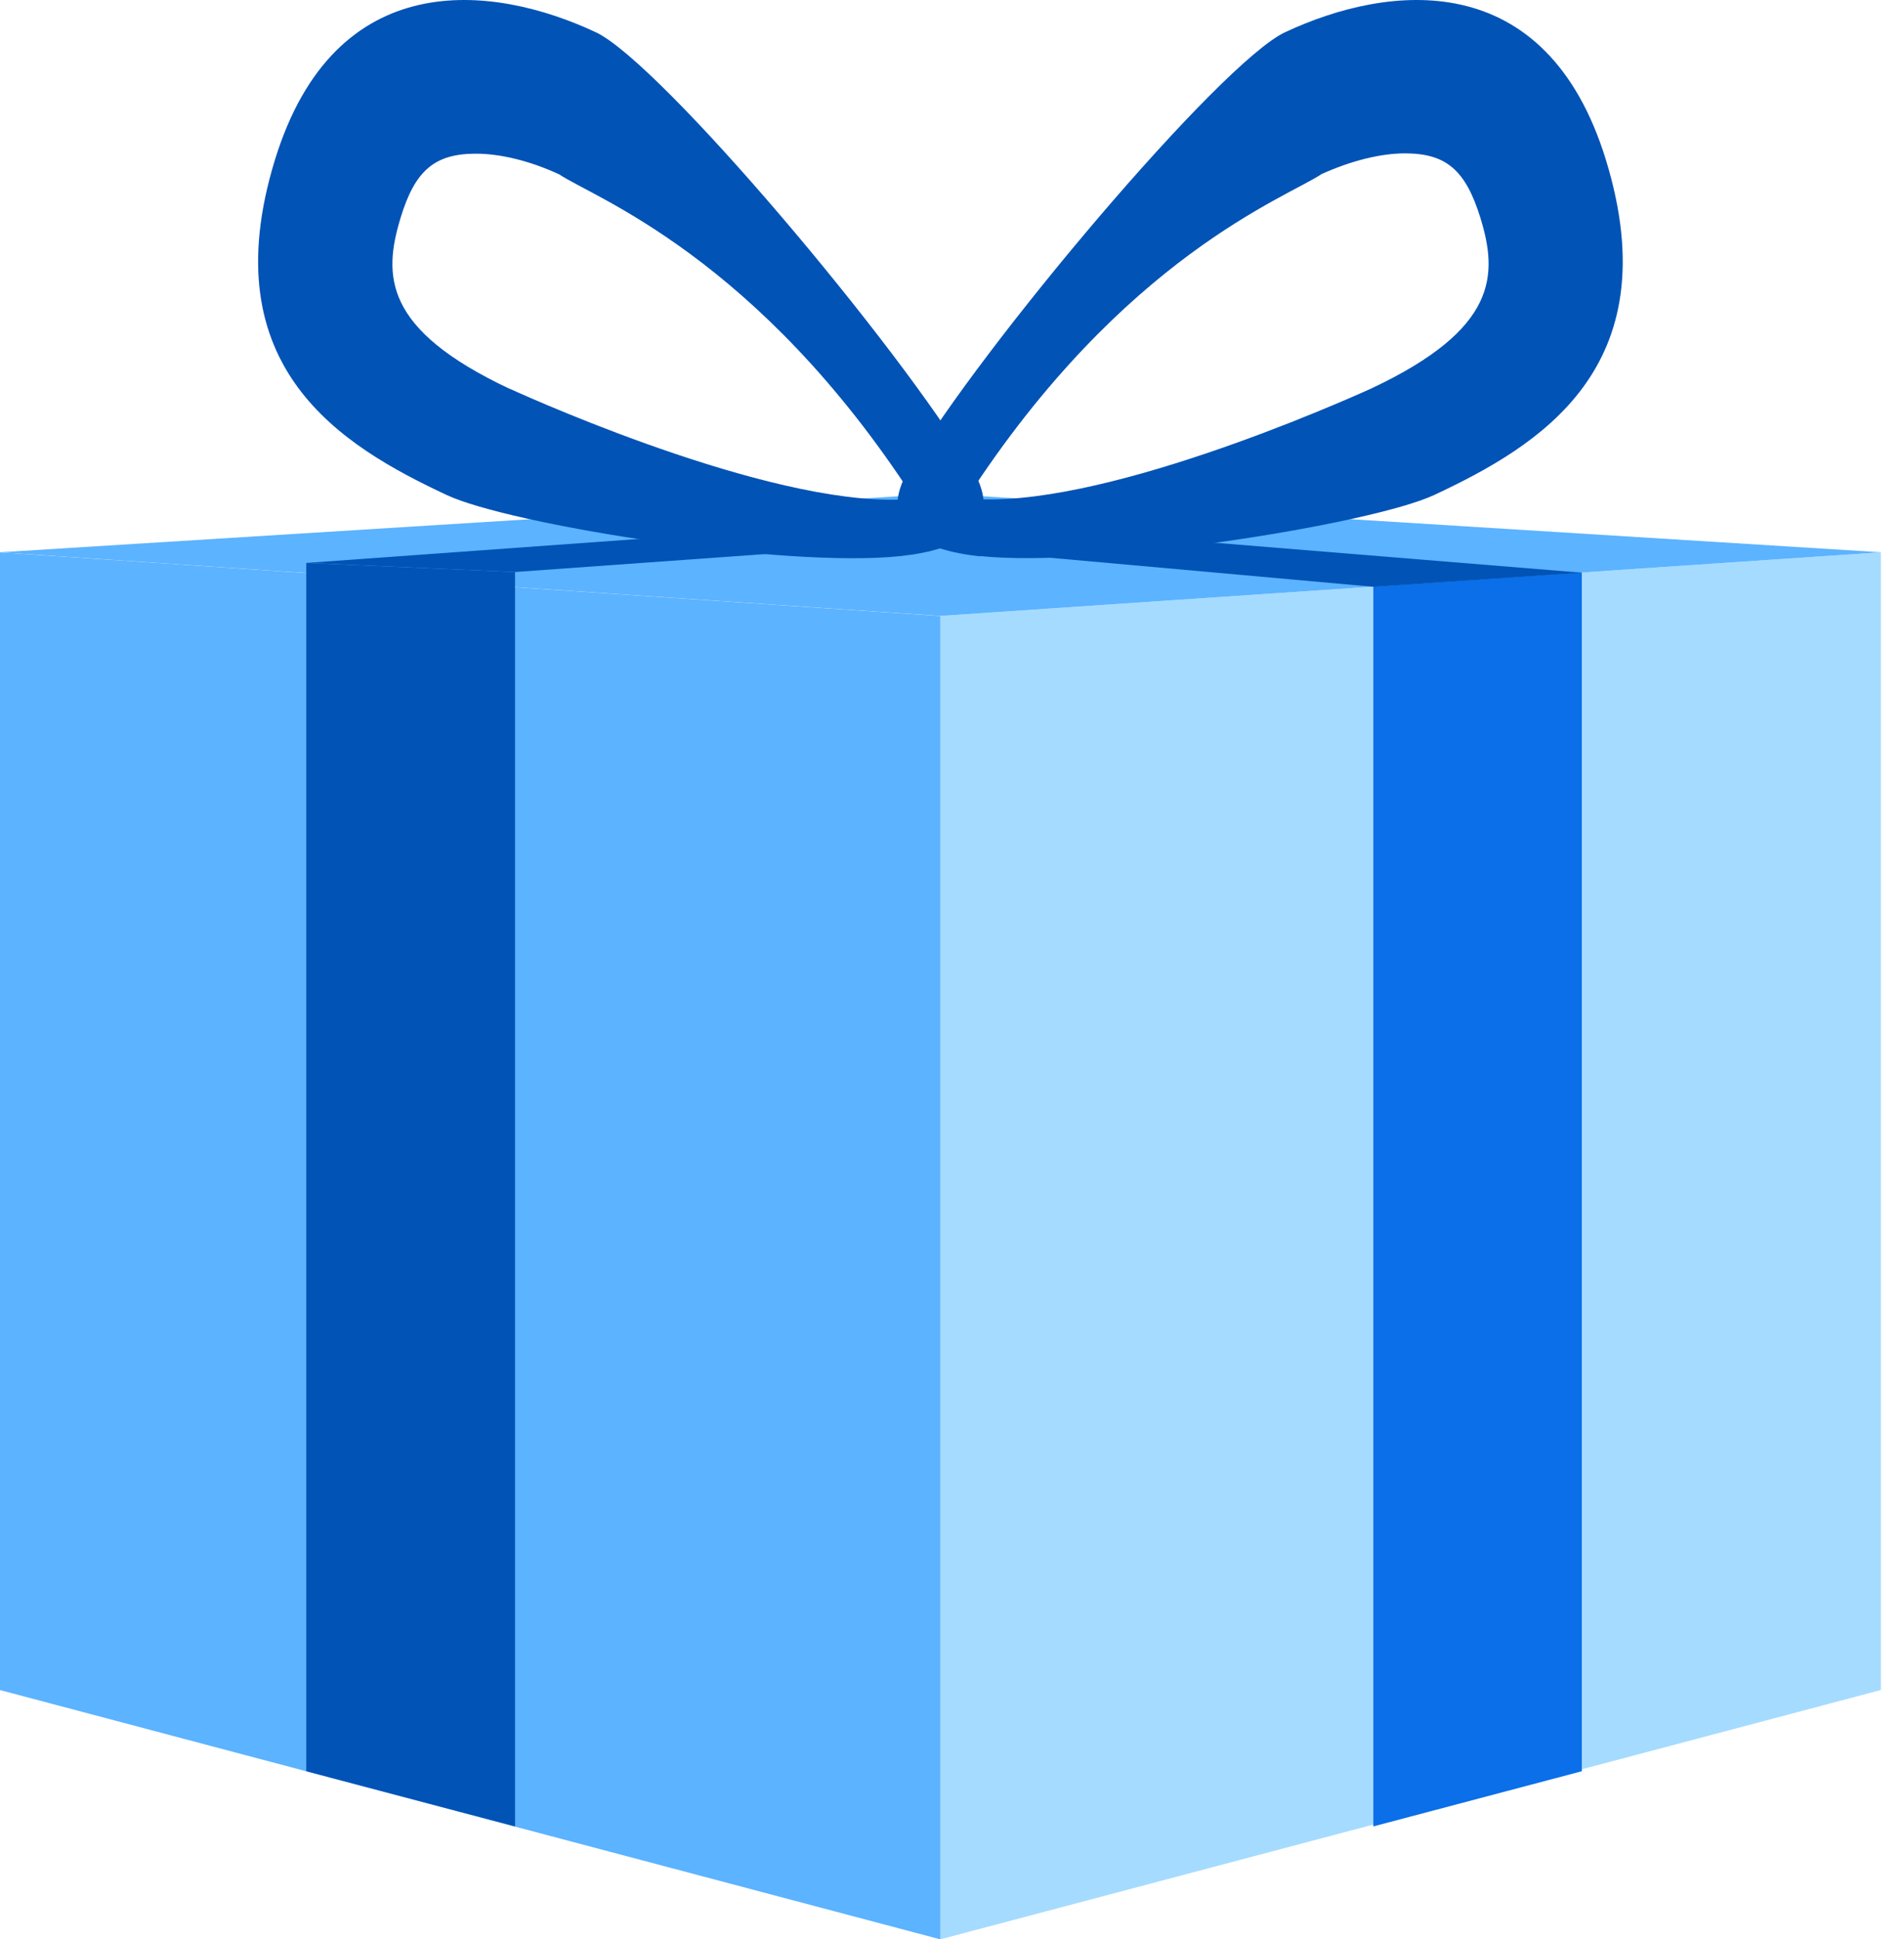 <svg width="55" height="56" viewBox="0 0 55 56" fill="none" xmlns="http://www.w3.org/2000/svg">
<path d="M27.166 56.001L0 48.802V15.949L27.166 17.788V56.001Z" fill="#5CB3FF"/>
<path d="M54.332 48.8L27.166 55.999V17.785L54.332 15.947V48.8Z" fill="#A5DBFF"/>
<path d="M39.671 16.518L45.693 15.947V51.146L39.671 52.739V16.518Z" fill="#0A6FE8"/>
<path d="M27.166 17.785L0 15.947L27.166 14.254L54.333 15.947" fill="#5CB3FF"/>
<path d="M14.878 16.518L8.847 16.256V51.146L14.878 52.74V16.518Z" fill="#0253B6"/>
<path d="M14.878 16.517L37.48 14.896L32.228 14.57L8.847 16.255L14.878 16.517Z" fill="#0253B6"/>
<path d="M39.67 16.944L16.887 14.898L21.831 14.59L45.692 16.537L39.67 16.944Z" fill="#0253B6"/>
<path d="M28.306 16.056C31.657 16.409 39.616 15.141 41.437 14.29C44.425 12.887 48.237 10.641 46.39 4.619C44.66 -1.004 40.105 -0.47 37.117 0.933C35.252 1.812 28.351 9.989 26.26 13.539C25.273 15.214 26.613 15.884 28.315 16.065L28.306 16.056ZM27.926 14.39C32.453 7.399 37.181 5.697 38.177 5.026C39.019 4.646 39.87 4.429 40.585 4.429C41.772 4.429 42.333 4.909 42.759 6.276C43.275 7.942 43.266 9.5 39.607 11.22C38.765 11.601 31.648 14.77 27.935 14.39H27.926Z" fill="#0253B6"/>
<path d="M28.072 13.539C25.971 9.989 19.079 1.812 17.214 0.933C14.226 -0.47 9.671 -1.004 7.941 4.619C6.094 10.641 9.906 12.887 12.895 14.29C14.715 15.15 22.675 16.418 26.025 16.056C27.718 15.875 29.068 15.205 28.081 13.53L28.072 13.539ZM14.724 11.229C11.066 9.509 11.066 7.951 11.573 6.285C11.989 4.918 12.56 4.438 13.746 4.438C14.461 4.438 15.312 4.646 16.155 5.036C17.151 5.706 21.878 7.408 26.405 14.399C22.693 14.779 15.566 11.61 14.733 11.229H14.724Z" fill="#0253B6"/>
</svg>
